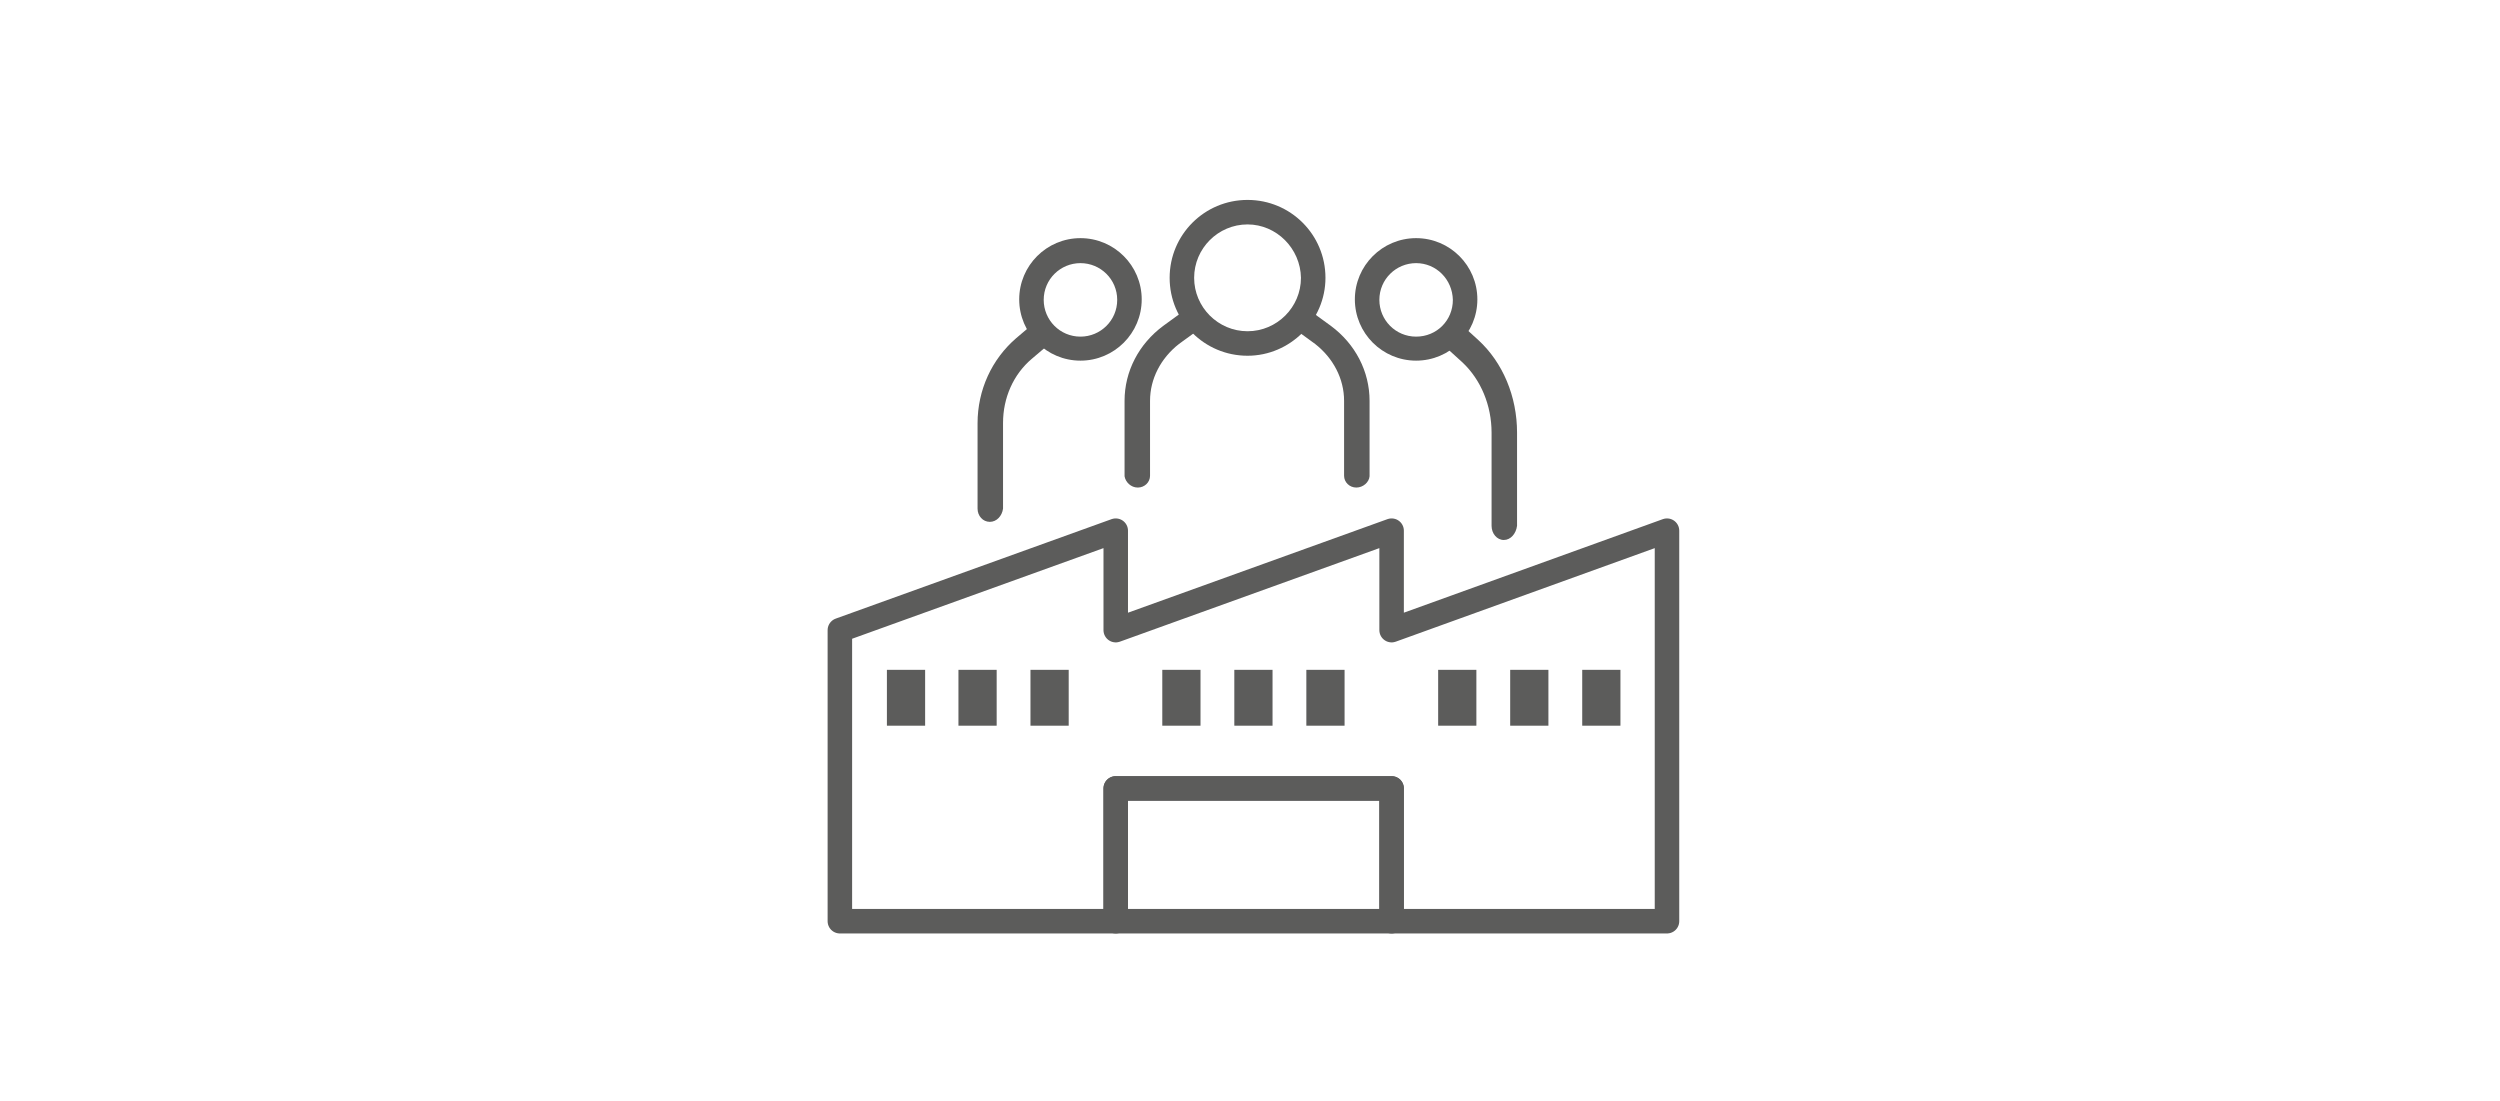 <?xml version="1.0" encoding="utf-8"?>
<!-- Generator: Adobe Illustrator 28.1.0, SVG Export Plug-In . SVG Version: 6.00 Build 0)  -->
<svg version="1.1" id="Ebene_1" xmlns="http://www.w3.org/2000/svg" xmlns:xlink="http://www.w3.org/1999/xlink" x="0px" y="0px"
	 viewBox="0 0 510.2 224.7" style="enable-background:new 0 0 510.2 224.7;" xml:space="preserve">
<style type="text/css">
	.st0{opacity:0.9;}
	.st1{fill:#4A4A49;}
	.st2{fill:none;stroke:#4A4A49;stroke-width:5;stroke-linecap:round;stroke-linejoin:round;stroke-miterlimit:10;}
</style>
<g>
	<g class="st0">
		<rect x="181" y="136.7" class="st1" width="7.8" height="11.4"/>
		<rect x="195.6" y="136.7" class="st1" width="7.8" height="11.4"/>
		<rect x="210.3" y="136.7" class="st1" width="7.8" height="11.4"/>
	</g>
	<g class="st0">
		<rect x="237.2" y="136.7" class="st1" width="7.8" height="11.4"/>
		<rect x="251.9" y="136.7" class="st1" width="7.8" height="11.4"/>
		<rect x="266.6" y="136.7" class="st1" width="7.8" height="11.4"/>
	</g>
	<g class="st0">
		<rect x="293.5" y="136.7" class="st1" width="7.8" height="11.4"/>
		<rect x="308.2" y="136.7" class="st1" width="7.8" height="11.4"/>
		<rect x="322.9" y="136.7" class="st1" width="7.8" height="11.4"/>
	</g>
	<g class="st0">
		<polygon class="st2" points="284,128.6 284,108.3 227.7,128.6 227.7,108.3 171.4,128.6 171.4,188 227.7,188 227.7,160.9 
			284,160.9 284,188 340.2,188 340.2,108.3 		"/>
		<rect x="227.7" y="160.9" class="st2" width="56.3" height="27.1"/>
	</g>
	<g class="st0">
		<g>
			<path class="st1" d="M254.6,72.6c-8.8,0-15.9-7.1-15.9-15.9c0-8.8,7.1-15.9,15.9-15.9s15.9,7.1,15.9,15.9
				C270.5,65.4,263.3,72.6,254.6,72.6z M254.6,45.8c-6,0-10.9,4.9-10.9,10.9c0,6,4.9,10.9,10.9,10.9c6,0,10.9-4.9,10.9-10.9
				C265.4,50.7,260.5,45.8,254.6,45.8z"/>
		</g>
		<g>
			<path class="st1" d="M220.5,73.6c-6.9,0-12.5-5.6-12.5-12.5c0-6.9,5.6-12.5,12.5-12.5c6.9,0,12.5,5.6,12.5,12.5
				C233,68,227.4,73.6,220.5,73.6z M220.5,53.7c-4.1,0-7.5,3.3-7.5,7.5c0,4.1,3.3,7.5,7.5,7.5c4.1,0,7.5-3.3,7.5-7.5
				C228,57,224.6,53.7,220.5,53.7z"/>
			<path class="st1" d="M202,106.5c-1.4,0-2.5-1.2-2.5-2.7V86.4c0-6.8,2.9-13.1,7.9-17.4l3.3-2.8c1.1-0.9,2.7-0.7,3.6,0.4
				c0.9,1.2,0.7,2.9-0.4,3.8l-3.3,2.8c-3.8,3.2-5.9,8-5.9,13.1v17.5C204.5,105.3,203.4,106.5,202,106.5z"/>
		</g>
		<g>
			<path class="st1" d="M289,73.6c-6.9,0-12.5-5.6-12.5-12.5c0-6.9,5.6-12.5,12.5-12.5c6.9,0,12.5,5.6,12.5,12.5
				C301.5,68,295.9,73.6,289,73.6z M289,53.7c-4.1,0-7.5,3.3-7.5,7.5c0,4.1,3.3,7.5,7.5,7.5s7.5-3.3,7.5-7.5
				C296.4,57,293.1,53.7,289,53.7z"/>
			<path class="st1" d="M306.9,110.2c-1.4,0-2.5-1.3-2.5-2.9v-19c0-5.6-2.2-10.8-5.9-14.3l-3.3-3c-1.1-1-1.3-2.9-0.4-4.1
				c0.9-1.3,2.5-1.5,3.6-0.5l3.3,3c5,4.6,7.9,11.5,7.9,18.9v19C309.4,108.9,308.3,110.2,306.9,110.2z"/>
			<path class="st1" d="M276.8,99.5c-1.4,0-2.5-1.1-2.5-2.4V81.8c0-4.5-2.2-8.7-5.9-11.6l-3.3-2.4c-1.1-0.8-1.3-2.3-0.4-3.3
				c0.9-1,2.5-1.2,3.6-0.4l3.3,2.4c5,3.7,7.9,9.3,7.9,15.3v15.4C279.4,98.4,278.2,99.5,276.8,99.5z"/>
			<path class="st1" d="M232.2,99.5c1.4,0,2.5-1.1,2.5-2.4V81.8c0-4.5,2.2-8.7,5.9-11.6l3.3-2.4c1.1-0.8,1.3-2.3,0.4-3.3
				c-0.9-1-2.5-1.2-3.6-0.4l-3.3,2.4c-5,3.7-7.9,9.3-7.9,15.3v15.4C229.7,98.4,230.8,99.5,232.2,99.5z"/>
		</g>
	</g>
</g>
</svg>
